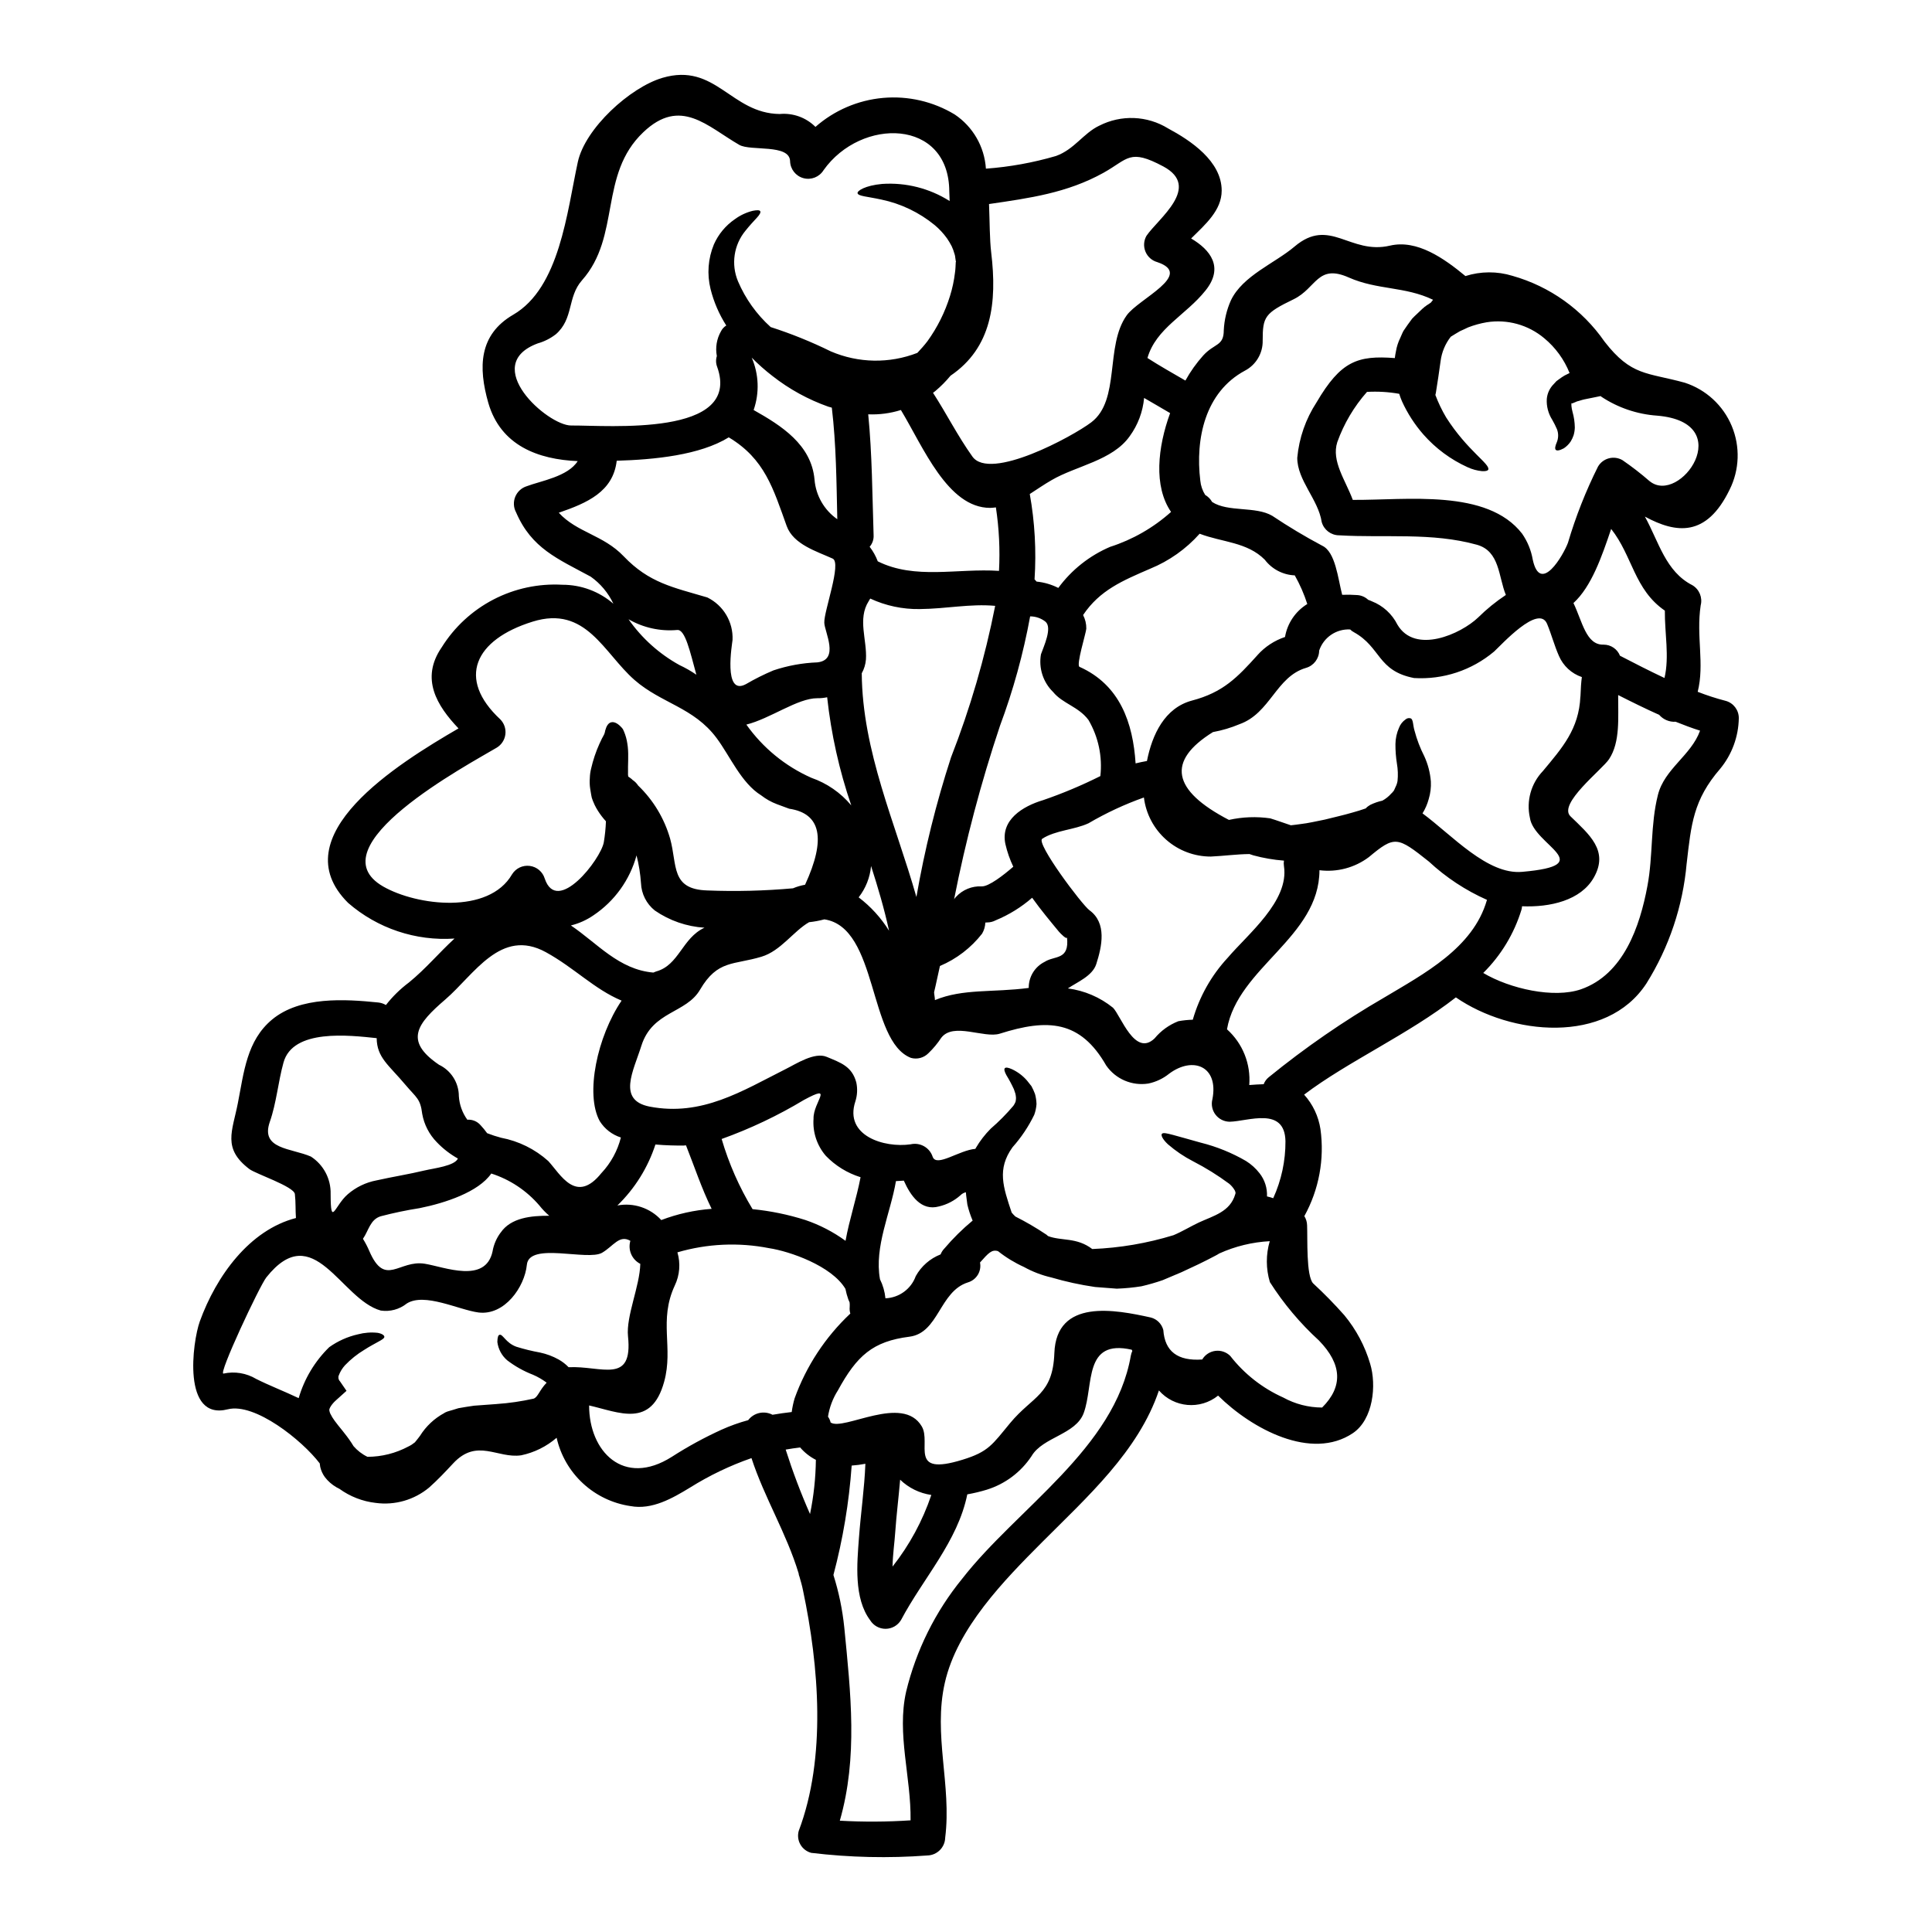 <?xml version="1.0" encoding="UTF-8"?>
<!-- Uploaded to: SVG Repo, www.svgrepo.com, Generator: SVG Repo Mixer Tools -->
<svg fill="#000000" width="800px" height="800px" version="1.1" viewBox="144 144 512 512" xmlns="http://www.w3.org/2000/svg">
 <path d="m426.76 392.38c0 0.758-1.676-0.949-2.121-1.457-2.277-2.754-4.805-5.785-7.113-9.012h0.004c-2.875 2.504-6.137 4.523-9.66 5.977-0.703 0.375-1.484 0.57-2.281 0.57-0.156 0.027-0.312 0.035-0.469 0.031-0.035 1.039-0.328 2.047-0.855 2.941-2.934 3.758-6.781 6.707-11.172 8.566-0.539 2.309-0.98 4.617-1.551 6.957 0.031 0.695 0.219 1.391 0.219 2.086 7.434-3.098 15.371-1.969 24.859-3.227v-0.027h0.004c-0.027-2.922 1.617-5.598 4.234-6.894 2.625-1.707 6.609-0.344 5.902-6.512zm174.56-62.648c2.066 0.562 3.492 2.445 3.481 4.582-0.078 4.902-1.816 9.629-4.93 13.41-7.152 8.266-7.688 14.738-8.887 25.113h-0.004c-0.996 11.285-4.648 22.176-10.656 31.781-10.66 16.32-35.988 13.727-50.504 3.699-12.512 9.785-28.672 17.016-40.215 25.773 2.309 2.555 3.812 5.734 4.328 9.137 1.109 7.945-0.391 16.035-4.269 23.059 0.457 0.73 0.711 1.57 0.73 2.434 0.156 3.574-0.285 13.41 1.613 15.402v-0.004c2.894 2.672 5.656 5.492 8.266 8.445 3.121 3.773 5.445 8.141 6.832 12.84 1.734 5.691 0.82 14.77-4.59 18.406-10.938 7.34-26.691-1.043-35.703-9.957v-0.004c-4.746 3.828-11.668 3.227-15.684-1.363-5.406 16.098-19.129 28.34-30.898 40.148-10.152 10.184-22.547 22.828-25.836 37.312-3.148 13.824 1.836 27.16 0.094 41.047v0.004c-0.059 2.582-2.141 4.66-4.723 4.723-10.258 0.77-20.562 0.535-30.773-0.691-1.219-0.324-2.258-1.121-2.879-2.215-0.625-1.098-0.781-2.394-0.438-3.609 7.336-19.387 5.375-43.637 1.137-63.719-0.25-1.266-0.602-2.469-0.949-3.668-0.125-0.27-0.199-0.559-0.219-0.855-3.191-10.598-9.078-20.074-12.492-30.547-5.703 1.984-11.168 4.606-16.285 7.809-4.617 2.812-10.094 5.981-15.785 4.902l0.004 0.004c-4.711-0.691-9.102-2.789-12.594-6.019-3.496-3.231-5.93-7.445-6.981-12.086-2.688 2.32-5.918 3.922-9.395 4.648-6.297 0.918-11.703-4.648-18.027 2.148-2.055 2.215-4.082 4.363-6.356 6.387-3.941 3.285-9.082 4.766-14.168 4.078-3.473-0.395-6.781-1.68-9.613-3.727l-0.789-0.414h0.004c-1.191-0.684-2.234-1.598-3.07-2.688-0.594-0.812-1.012-1.738-1.234-2.719l-0.129-0.918c-4.68-6.148-17.195-16.137-24.359-14.34-12.203 3.102-9.359-17.898-7.43-23.273 4.363-12.047 13.152-24.227 25.484-27.418-0.156-2.055-0.027-4.176-0.285-6.356-0.25-1.992-10.371-5.344-12.047-6.609-7.211-5.473-4.523-9.992-3.066-17.457 1.613-8.191 2.34-16.602 9.105-22.199 7.434-6.137 19.227-5.406 28.145-4.492 0.703 0.078 1.383 0.305 1.992 0.668 1.762-2.258 3.812-4.266 6.106-5.981 4.43-3.606 7.969-7.871 12.078-11.641v0.004c-10.281 0.707-20.426-2.688-28.203-9.449-17.805-17.711 13.25-36.941 29.254-46.238-5.723-6.008-10.156-13.188-4.465-21.473v0.004c3.352-5.387 8.094-9.77 13.723-12.691 5.633-2.922 11.949-4.273 18.285-3.91 4.961-0.008 9.758 1.777 13.504 5.031-1.352-2.871-3.422-5.348-6.012-7.18-8.762-4.746-15.652-7.477-19.766-17.016-0.699-1.281-0.781-2.809-0.23-4.156 0.555-1.352 1.684-2.379 3.078-2.805 3.664-1.391 10.875-2.531 13.469-6.641-10.434-0.441-20.395-4.078-23.688-15.434-2.684-9.422-2.527-18.055 6.609-23.367 12.305-7.148 14.234-27.199 17.109-40.445 1.93-8.949 13.852-19.797 22.434-22.328 14.105-4.141 18.105 9.422 31.059 9.586h0.004c3.512-0.328 6.988 0.922 9.484 3.414 5.004-4.398 11.281-7.086 17.914-7.68 6.637-0.59 13.289 0.945 18.992 4.391 4.836 3.238 7.891 8.547 8.266 14.359 6.289-0.461 12.512-1.586 18.562-3.356 4.867-1.738 7.277-6.043 11.48-8.035v0.004c5.793-2.965 12.711-2.688 18.246 0.727 5.945 3.191 14.195 8.66 14.195 16.477 0 5.25-4.359 8.98-8.098 12.684 5.094 3.004 8.762 7.621 3.824 13.777-5.215 6.547-13.121 9.992-15.398 17.898 3.289 2.121 6.691 4.019 10.055 5.981l0.008-0.008c1.316-2.387 2.902-4.613 4.723-6.644 3.004-3.285 5.441-2.434 5.441-6.691 0.133-2.738 0.777-5.43 1.898-7.934 3.148-6.551 11.641-9.805 16.855-14.234 9.359-7.938 14.641 2.246 25.301-0.25 7.18-1.676 14.328 3.383 19.988 8.066h-0.004c4.051-1.285 8.395-1.309 12.457-0.062 9.91 2.801 18.535 8.961 24.402 17.422 7.148 9.203 11.195 8.125 21.281 10.906 5.621 1.828 10.164 6.016 12.441 11.465 2.277 5.453 2.066 11.625-0.582 16.906-6.137 12.613-14.133 11.602-22.434 7.113 3.699 6.691 5.473 14.562 12.594 18.184 1.836 1.098 2.727 3.277 2.188 5.348-1.234 8.223 1.074 15.434-0.789 22.895 2.324 0.91 4.824 1.73 7.387 2.394zm-6.766 7.906c-2.215-0.695-4.363-1.52-6.484-2.363h0.004c-1.66 0.105-3.277-0.57-4.367-1.828-3.668-1.645-7.273-3.418-10.879-5.25-0.031 5.945 0.602 12.43-2.406 16.98-1.801 2.754-13.625 11.859-10.234 15.148 4.969 4.836 10.234 9.109 6.199 16.223-3.449 6.102-11.641 7.934-19.039 7.621h0.004c-0.008 0.32-0.059 0.641-0.156 0.949-1.941 6.324-5.418 12.074-10.121 16.727 7.086 4.207 18.719 6.801 25.898 4.328 11.289-3.938 15.621-16.664 17.613-27.387 1.52-8.035 0.758-16.137 2.781-24.129 1.746-6.934 8.797-10.441 11.168-17.02zm-9.445-13.977c1.332-5.66 0.035-11.891 0.094-17.836-8.125-5.57-8.57-14.52-14.23-21.648-2.469 7.305-5.215 15.277-9.992 19.637 2.363 4.898 3.352 11.199 8 11.02l0.004 0.004c1.91-0.004 3.625 1.164 4.328 2.938 3.894 2.027 7.812 4.019 11.766 5.887zm-3.938-52.148c8 6.547 23.562-15.559 1.969-17.363-5.262-0.367-10.34-2.09-14.738-4.996-0.066-0.07-0.141-0.137-0.223-0.191l-1.93 0.395c-0.789 0.156-1.574 0.316-2.34 0.473-0.762 0.156-1.301 0.395-1.969 0.539l-0.66 0.285-0.352 0.125-0.094 0.094h0.004c-0.059 0.027-0.125 0.039-0.188 0.035v-0.047c-0.031 0-0.098-0.031-0.125-0.031-0.188 0.031-0.098 1.203 0.219 2.363v-0.004c0.379 1.34 0.578 2.723 0.598 4.109-0.02 0.688-0.125 1.367-0.316 2.027-0.191 0.574-0.449 1.125-0.758 1.641-0.484 0.73-1.109 1.352-1.836 1.84-1.18 0.629-1.867 0.691-2.148 0.395-0.285-0.301-0.125-1.074 0.285-1.992 0.449-1.09 0.473-2.309 0.062-3.418-0.371-0.867-0.793-1.711-1.266-2.531-1.059-1.652-1.57-3.602-1.449-5.562 0.137-1.492 0.797-2.887 1.859-3.938l0.695-0.758 0.695-0.508h0.004c0.465-0.355 0.953-0.684 1.457-0.98l1.328-0.66-0.004-0.004c-1.426-3.578-3.727-6.742-6.691-9.199-4.242-3.574-9.828-5.125-15.305-4.242-1.676 0.289-3.32 0.746-4.906 1.359-0.691 0.352-1.422 0.664-2.117 0.98-0.789 0.445-1.641 0.98-2.465 1.488-1.453 1.859-2.383 4.078-2.691 6.418-0.395 2.812-0.789 5.629-1.258 8.445-0.035 0.219-0.098 0.395-0.129 0.566l-0.004 0.004c0.777 2.059 1.73 4.047 2.848 5.941 5.66 8.887 11.766 12.398 11.164 13.855-0.156 0.316-0.727 0.441-1.641 0.395h-0.004c-1.324-0.129-2.621-0.484-3.828-1.043-4.469-2.027-8.457-4.977-11.699-8.66-2.32-2.648-4.238-5.621-5.695-8.824-0.285-0.633-0.504-1.301-0.723-1.969-2.816-0.504-5.684-0.672-8.543-0.508-3.445 3.898-6.117 8.418-7.871 13.316-1.613 5.027 2.18 10.09 4.109 15.305 14.328 0.098 35.609-3.004 44.871 8.949 1.426 2.055 2.387 4.398 2.816 6.863 2.019 9.391 8.125-1.203 9.328-4.43v0.004c2.059-6.957 4.723-13.719 7.969-20.211 1.32-2.258 4.219-3.019 6.481-1.707 2.5 1.715 4.902 3.574 7.188 5.566zm-18.336 57.07c0.09-2.34 0.184-3.762 0.375-5.152-2.727-0.922-4.93-2.953-6.07-5.594-1.23-2.781-1.992-5.727-3.148-8.508-2.242-5.34-12.109 5.566-14.07 7.367l-0.004-0.004c-5.906 4.957-13.488 7.461-21.188 6.992-9.742-1.898-8.695-8.129-15.938-12.145h0.004c-0.367-0.184-0.699-0.43-0.984-0.727-3.688-0.191-7.047 2.098-8.219 5.598-0.02 2.129-1.434 3.992-3.481 4.586-7.938 2.309-9.445 12.016-17.645 14.926-2.258 0.949-4.613 1.648-7.023 2.086-12.305 7.656-10.891 15.418 4.234 23.277h0.004c3.59-0.801 7.301-0.941 10.945-0.414 1.672 0.508 3.543 1.203 5.469 1.836 0.824-0.09 1.676-0.188 2.531-0.316 2.184-0.25 4.078-0.727 6.418-1.18 2.5-0.633 5-1.18 7.336-1.867 1.23-0.352 2.438-0.695 3.543-1.105 0.355-0.383 0.773-0.703 1.23-0.953 1.02-0.492 2.09-0.863 3.195-1.105 0.891-0.492 1.691-1.133 2.363-1.898l0.352-0.348h-0.004c0.047-0.078 0.098-0.152 0.16-0.219 0.125 0 0.395-0.664 0.602-1.141 0.266-0.504 0.449-1.051 0.539-1.613 0.156-1.527 0.102-3.07-0.16-4.582-0.273-1.715-0.406-3.453-0.395-5.188 0.02-1.492 0.344-2.965 0.949-4.332 0.344-0.895 0.949-1.664 1.738-2.211 0.363-0.316 0.863-0.426 1.328-0.285 0.727 0.223 0.602 1.836 1.043 3.258 0.617 2.352 1.488 4.629 2.594 6.797 0.969 2.109 1.555 4.375 1.738 6.691 0.078 1.57-0.113 3.144-0.57 4.648-0.359 1.34-0.914 2.617-1.645 3.793 7.871 5.816 17.207 16.32 26.406 15.496 20.59-1.801 3.07-6.992 2.055-14.328v0.004c-0.996-4.449 0.297-9.102 3.449-12.395 5.113-6.137 9.543-11.102 9.926-19.738zm-19.766-26.91c-1.996-4.84-1.574-11.605-7.688-13.312-11.984-3.32-24.254-1.77-36.527-2.5v0.004c-2.141-0.023-4.008-1.453-4.586-3.512-0.918-6.043-6.484-11.02-6.484-17.047h0.004c0.48-5.234 2.238-10.273 5.113-14.676 6.418-10.941 10.875-12.492 20.742-11.734 0.066-0.566 0.16-1.18 0.285-1.738 0.207-1.273 0.605-2.508 1.18-3.664 0.289-0.602 0.504-1.234 0.824-1.805l1.105-1.609 1.18-1.613c0.395-0.441 0.887-0.887 1.359-1.332l1.395-1.328 0.395-0.316 0.062-0.094 0.477-0.32 0.105-0.113 0.633-0.395 0.566-0.395c0.188-0.25 0.395-0.504 0.566-0.727-7.398-3.57-14.77-2.559-22.324-5.902-8.316-3.699-8.57 2.812-14.609 5.754-7.652 3.699-8.219 4.617-8.219 10.941 0.078 3.348-1.754 6.453-4.723 8-10.559 5.691-13.152 18.059-11.809 29.125v0.004c0.129 1.348 0.574 2.644 1.293 3.793 0.77 0.445 1.406 1.09 1.84 1.867 4.203 2.754 11.539 1.074 15.938 3.668 4.269 2.856 8.68 5.496 13.215 7.91 3.543 1.641 4.176 8.633 5.312 13.027h0.004c1.293-0.055 2.594-0.035 3.887 0.062 1.125 0.043 2.191 0.492 3.008 1.266 0.336 0.109 0.66 0.242 0.98 0.395 2.945 1.156 5.356 3.363 6.769 6.195 4.676 7.906 16.793 2.5 21.406-1.93 2.238-2.211 4.688-4.199 7.309-5.941zm-5.031 80.926c0-0.062 0.031-0.094 0.031-0.125-5.66-2.508-10.863-5.938-15.398-10.152-8.383-6.672-9.055-6.894-15.91-1.18-3.746 2.816-8.441 4.062-13.09 3.473-0.035 17.773-21.648 25.777-24.508 42.16 4.164 3.731 6.348 9.195 5.902 14.77 1.328-0.094 2.59-0.191 3.824-0.219v-0.004c0.273-0.719 0.734-1.352 1.328-1.836 9.629-7.84 19.863-14.902 30.609-21.125 10.531-6.305 23.527-13.09 27.195-25.754zm-43.66 134.41c5.566-5.535 5.293-11.445-0.82-17.738h0.004c-5.008-4.57-9.391-9.785-13.031-15.5-1.062-3.535-1.074-7.305-0.035-10.844-4.621 0.242-9.16 1.348-13.379 3.254-0.355 0.23-0.727 0.445-1.105 0.633-2.852 1.52-5.852 2.941-8.891 4.328-1.609 0.668-3.254 1.363-4.934 2.086l0.004 0.004c-1.867 0.648-3.766 1.199-5.691 1.645-2.168 0.344-4.356 0.555-6.547 0.633-1.898-0.16-3.793-0.289-5.758-0.445-3.922-0.57-7.801-1.418-11.605-2.531-2.531-0.586-4.969-1.52-7.242-2.781-2.449-1.109-4.754-2.512-6.859-4.184-1.641-0.508-2.527 0.473-4.773 3.004 0.457 2.328-0.945 4.621-3.223 5.281-7.562 2.402-7.688 13.406-15.496 14.387-9.711 1.234-13.918 5.031-18.945 14.234v-0.004c-1.344 2.113-2.238 4.481-2.625 6.957 0.332 0.465 0.57 0.992 0.699 1.551 3.445 2.309 19.098-7.59 24.16 1.043 2.625 4.492-3.731 13.316 10.785 8.824 6.922-2.117 7.902-4.016 12.617-9.711 6.035-7.269 11.316-7.398 11.73-18.562 0.539-14.516 16.156-11.508 25.551-9.422 1.633 0.414 2.906 1.691 3.324 3.32 0.395 5.66 3.793 8.266 10.309 7.809 0.746-1.254 2.031-2.098 3.484-2.285 1.449-0.184 2.906 0.309 3.945 1.34 3.711 4.766 8.531 8.551 14.039 11.02 3.16 1.738 6.703 2.652 10.309 2.656zm-3.938-212.94h0.004c-0.844-2.637-1.957-5.18-3.32-7.59-3.129-0.125-6.043-1.645-7.938-4.141-4.68-4.723-11.352-4.617-17.266-6.894h-0.004c-3.606 4.051-8.094 7.223-13.117 9.277-7.269 3.148-13.344 5.66-17.77 12.273 0.578 1.109 0.871 2.352 0.852 3.606-0.094 1.262-2.754 9.707-1.801 10.121 10.754 4.805 14.168 14.895 14.863 25.586 0.98-0.254 1.996-0.445 3.008-0.633 1.391-7.055 4.723-14.07 11.891-16.004 8.316-2.18 12.078-6.164 17.395-12.047l-0.004-0.008c1.977-2.211 4.492-3.867 7.305-4.805 0.617-3.621 2.762-6.801 5.891-8.73zm-9.012 157.44c2.156-4.734 3.258-9.883 3.231-15.082-0.188-9.297-9.93-5.25-14.801-5.156-1.469-0.02-2.848-0.711-3.738-1.879-0.891-1.164-1.191-2.68-0.82-4.098 1.707-8.73-5.152-11.449-11.445-6.769-1.609 1.305-3.508 2.203-5.535 2.625-4.328 0.676-8.66-1.176-11.16-4.773-6.859-11.984-15.465-12.492-28.211-8.441-4.144 1.297-12.27-3.098-15.496 1.074v-0.004c-0.98 1.496-2.129 2.875-3.418 4.109-1.199 1.219-2.965 1.691-4.617 1.238-11.383-4.398-8.633-34.566-22.953-36.715-1.328 0.359-2.684 0.609-4.051 0.754-4.109 2.344-7.527 7.625-12.594 9.141-7.402 2.246-11.645 0.789-16.293 8.73-3.699 6.356-12.617 5.629-15.555 14.863-2.09 6.672-6.484 14.422 2.18 16.137 13.852 2.656 24.473-4.113 36.082-9.961 2.688-1.328 7.621-4.586 10.848-3.223 3.699 1.547 6.691 2.496 7.84 6.766v-0.004c0.363 1.68 0.277 3.426-0.25 5.059-3.004 9.109 7.688 12.367 14.641 11.355 2.516-0.582 5.062 0.859 5.856 3.32 1.043 2.816 7.019-1.77 11.32-2.117l-0.004-0.004c0.051-0.078 0.094-0.164 0.129-0.25 1.09-1.859 2.414-3.57 3.934-5.094 2.16-1.863 4.168-3.891 6.008-6.07 0.227-0.324 0.418-0.676 0.57-1.043 0.078-0.332 0.117-0.672 0.125-1.016-0.02-0.383-0.074-0.762-0.16-1.137-0.125-0.395-0.285-0.824-0.395-1.18-0.59-1.281-1.254-2.527-1.992-3.731-0.539-0.98-0.664-1.613-0.395-1.867 0.273-0.25 0.887-0.156 1.867 0.285 1.523 0.707 2.883 1.73 3.984 3 0.395 0.477 0.758 0.98 1.18 1.488 0.367 0.672 0.684 1.371 0.949 2.086 0.238 0.879 0.371 1.781 0.395 2.691-0.07 0.961-0.27 1.906-0.598 2.812-1.512 3.121-3.449 6.016-5.758 8.605-4.176 5.816-2.469 10.559-0.223 17.32v-0.004c0.305 0.371 0.633 0.719 0.984 1.043 2.793 1.406 5.496 2.984 8.094 4.723 0.223 0.094 0.414 0.395 0.602 0.473 3.543 1.332 7.527 0.254 11.672 3.418h-0.004c7.309-0.289 14.547-1.523 21.539-3.668 2.34-0.98 4.586-2.363 6.691-3.352 3.891-1.801 8.316-2.809 9.676-7.527 0.094-0.25 0.125-0.441-0.125-0.98-0.387-0.676-0.887-1.277-1.484-1.773-3.019-2.234-6.215-4.223-9.555-5.941-2.402-1.234-4.648-2.754-6.691-4.523-1.457-1.363-1.902-2.438-1.574-2.781 0.328-0.348 1.301-0.125 2.973 0.316s4.207 1.18 7.367 2.055v-0.004c4.184 1.051 8.195 2.68 11.926 4.844 1.383 0.863 2.602 1.965 3.602 3.254 1.371 1.742 2.066 3.922 1.969 6.137 0.559 0.125 1.109 0.281 1.648 0.473zm-12.094-63.664c5.344-6.297 16.352-15.055 14.926-24.32-0.078-0.48-0.078-0.969 0-1.449-2.738-0.211-5.445-0.676-8.094-1.395-0.395-0.125-0.695-0.219-1.047-0.348-3.387 0.031-6.766 0.504-10.234 0.664-4.359 0.008-8.57-1.578-11.836-4.465-3.269-2.883-5.367-6.863-5.902-11.191-5.098 1.809-10.008 4.098-14.676 6.832-3.797 1.77-8.762 1.836-12.273 4.109-1.734 1.141 10.5 17.457 12.523 18.945 4.648 3.387 3.316 9.551 1.801 14.266-1.012 3.148-4.996 4.742-7.527 6.449h0.008c4.379 0.57 8.516 2.344 11.953 5.117 2.055 2.055 5.785 13.156 11.02 8.129 1.68-2.031 3.848-3.598 6.301-4.555 1.262-0.23 2.539-0.363 3.824-0.395 1.754-6.109 4.914-11.727 9.234-16.395zm-21.504-191.36c3.098-4.555 14.641-12.902 4.461-18.375-9.004-4.805-9.27-1.988-15.879 1.695-9.645 5.344-19.543 6.691-30.309 8.266 0.188 4.773 0.16 9.359 0.57 12.809 1.613 13.383 0.156 25.266-10.785 32.695h0.004c-1.191 1.441-2.508 2.777-3.938 3.988-0.254 0.188-0.477 0.395-0.695 0.535 3.606 5.57 6.449 11.293 10.434 16.891 4.68 6.578 26.598-5.344 31.488-9.055 7.809-5.902 3.602-20.238 9.391-28.34 3.102-4.398 18.027-10.816 8.094-14.137-1.414-0.402-2.566-1.434-3.117-2.797-0.555-1.359-0.449-2.902 0.281-4.176zm6.512 73.18c-4.676-6.801-3.543-17.141-0.25-26.188-2.273-1.359-4.582-2.656-6.891-4.016h-0.004c-0.328 3.668-1.652 7.18-3.824 10.152-4.559 6.449-14.199 7.84-20.652 11.605-1.992 1.137-3.891 2.465-5.816 3.699l-0.004 0.004c1.336 7.457 1.758 15.047 1.266 22.605 0.195 0.188 0.375 0.391 0.539 0.602 2.004 0.195 3.957 0.766 5.754 1.68 3.519-4.785 8.254-8.543 13.715-10.879 5.981-1.918 11.488-5.074 16.168-9.266zm-10.266 222.34c-0.066-0.098-0.117-0.203-0.156-0.316-12.832-2.91-10.008 9.367-12.723 16.77-2.09 5.727-10.852 6.359-13.82 11.414-2.812 4.254-7.008 7.402-11.875 8.914-1.691 0.516-3.414 0.926-5.16 1.234-2.527 12.492-11.668 22.168-17.578 33.332v-0.004c-0.863 1.426-2.402 2.297-4.07 2.305-1.664 0.008-3.215-0.852-4.09-2.269-4.363-5.82-3.481-15.023-2.977-21.789 0.477-6.547 1.457-13.125 1.707-19.68h0.004c-1.203 0.23-2.418 0.391-3.637 0.477-0.695 9.797-2.316 19.504-4.836 28.996 1.43 4.519 2.391 9.172 2.875 13.887 1.707 17.457 3.641 34.438-1.18 51.227 6.246 0.352 12.508 0.32 18.75-0.094 0.156-11.383-3.699-22.957-1.18-34.09 2.648-10.969 7.727-21.203 14.863-29.945 14.562-18.691 40.418-34.504 44.684-59.105 0.086-0.434 0.219-0.855 0.398-1.262zm-8.473-152.32c0.586-5.172-0.52-10.398-3.152-14.895-2.656-3.543-6.863-4.328-9.363-7.398-2.66-2.594-3.867-6.332-3.223-9.992 0.695-2.023 3.098-7.055 1.18-8.66-1.156-0.906-2.582-1.395-4.047-1.395-1.809 9.895-4.488 19.609-8.004 29.031-5.027 15.039-9.086 30.383-12.148 45.938 0.148-0.223 0.32-0.438 0.508-0.633 1.738-1.891 4.231-2.91 6.797-2.781 1.867 0.094 5.879-3.035 8.379-5.215-0.914-1.91-1.613-3.918-2.086-5.981-1.391-6.449 4.648-10.055 9.93-11.641v0.004c5.211-1.789 10.293-3.922 15.219-6.391zm-26.859-54.395c0.301-5.621 0.023-11.262-0.824-16.828-0.504 0.074-1.012 0.121-1.52 0.133-11.258 0-17.711-16.098-23.652-25.934v-0.004c-2.797 0.883-5.727 1.266-8.66 1.145 1.043 10.629 1.074 21.312 1.426 32.035 0.062 1.117-0.312 2.215-1.047 3.066 0.906 1.172 1.629 2.473 2.152 3.856 9.895 4.93 21.086 1.801 32.125 2.531zm-1.012 9.266c-6.691-0.602-12.902 0.789-20.02 0.855-4.519 0.07-8.996-0.879-13.09-2.785-0.129 0.219-0.289 0.473-0.414 0.695-3.004 4.723-0.395 10.277-0.723 15.461h-0.004c-0.102 1.281-0.48 2.523-1.109 3.641 0.156 20.742 8.918 39.688 14.484 59.293 2.168-12.535 5.234-24.898 9.172-36.996 5.09-13.016 9.004-26.457 11.703-40.168zm-5.949 162.89c-0.031 0-0.031-0.031-0.062-0.062-0.57-1.34-1.023-2.727-1.359-4.144-0.125-1.137-0.32-2.18-0.395-3.285h0.004c-0.555 0.129-1.062 0.414-1.457 0.82-1.613 1.434-3.559 2.445-5.66 2.941-4.723 1.297-7.562-2.848-9.332-6.832-0.727 0.062-1.391 0.094-2.086 0.125-1.453 8.543-5.785 17.395-4.234 25.996h-0.004c0.789 1.586 1.281 3.297 1.453 5.059 3.625-0.141 6.805-2.465 8.035-5.879 1.457-2.625 3.781-4.66 6.578-5.754 0.23-0.586 0.574-1.121 1.016-1.574 2.281-2.684 4.793-5.16 7.504-7.41zm-4.426-254.07-0.066-0.188-0.125-0.824c-0.02-0.266-0.062-0.527-0.125-0.785l-0.125-0.395c-0.18-0.676-0.426-1.336-0.73-1.969-0.367-0.707-0.777-1.395-1.23-2.055-0.934-1.301-2.031-2.481-3.258-3.508-4.102-3.363-8.949-5.684-14.141-6.766-3.793-0.824-6.106-0.887-6.297-1.676-0.156-0.629 2.023-2.055 6.516-2.465 6.293-0.426 12.559 1.164 17.887 4.535-0.031-0.855-0.066-1.707-0.098-2.531-0.059-19.32-23.336-19.73-33.332-5.629h0.004c-1.121 1.797-3.281 2.648-5.324 2.094-2.043-0.555-3.477-2.383-3.535-4.496-0.125-4.648-10.465-2.594-13.469-4.328-8.508-4.902-15.559-12.746-25.426-3.352-11.859 11.258-5.879 27.551-16.254 39.246-3.938 4.461-2.148 10.152-6.953 14.324l-0.004-0.004c-1.426 1.098-3.047 1.914-4.777 2.402-15.434 5.754 2.625 21.789 8.855 21.758 9.961-0.062 45.32 3.066 38.707-15.527-0.359-0.918-0.391-1.934-0.09-2.875-0.43-2.254-0.039-4.586 1.102-6.578 0.312-0.625 0.797-1.152 1.395-1.52-1.902-2.981-3.312-6.25-4.168-9.68-0.973-3.93-0.66-8.066 0.887-11.809 1.195-2.703 3.121-5.019 5.562-6.688 1.414-1.039 3.019-1.793 4.723-2.215 1.105-0.219 1.801-0.219 1.992 0.094 0.188 0.316-0.125 0.918-0.918 1.77-0.793 0.855-1.836 1.969-2.977 3.387h0.004c-3.117 3.762-3.883 8.938-1.992 13.438 1.969 4.621 4.926 8.754 8.656 12.117 5.465 1.754 10.793 3.91 15.941 6.445 7.297 3.129 15.531 3.273 22.93 0.395 0.918-0.98 1.836-1.996 2.656-3.07 2.648-3.66 4.676-7.731 6.008-12.047 0.617-1.98 1.051-4.012 1.297-6.07 0.16-1.012 0.16-1.969 0.219-2.91zm-16.828 345.78 0.004 0.004c4.484-5.691 7.961-12.109 10.277-18.977-3.113-0.449-6.004-1.863-8.266-4.047-0.395 4.68-0.984 9.359-1.301 13.914-0.172 2.656-0.645 5.805-0.711 9.109zm-0.918-168.49c-1.262-5.785-2.941-11.48-4.773-17.172h0.004c-0.277 3.031-1.418 5.918-3.289 8.316 3.207 2.434 5.941 5.438 8.062 8.859zm-10.43 99.648c0.023-0.391 0.012-0.785-0.031-1.18-0.094-0.25-0.223-0.473-0.32-0.723-0.332-0.93-0.594-1.879-0.785-2.848-3.633-6.106-14.77-9.961-20.234-10.785-8.07-1.586-16.398-1.203-24.289 1.109 0.863 2.914 0.617 6.047-0.699 8.793-4.328 9.328-0.316 16.414-2.812 25.484-3.387 12.367-11.891 8.129-19.887 6.297-0.031 12.148 9.105 21.758 21.941 13.598 4.207-2.703 8.602-5.102 13.152-7.176 2.285-1.027 4.644-1.871 7.059-2.527 1.516-1.988 4.242-2.59 6.449-1.426 1.672-0.285 3.383-0.539 5.09-0.727v-0.004c0.16-1.219 0.414-2.422 0.762-3.606 3.082-8.551 8.141-16.254 14.766-22.48-0.168-0.586-0.223-1.195-0.16-1.801zm-1.105-17.488c1.008-5.629 2.91-11.23 3.984-16.855v0.004c-3.496-1.086-6.66-3.031-9.203-5.664-2.352-2.719-3.523-6.258-3.262-9.84-0.125-4.426 5.691-9.422-2.559-4.965-6.906 4.152-14.207 7.617-21.793 10.34 1.914 6.527 4.668 12.777 8.195 18.594 4.758 0.469 9.453 1.434 14.008 2.883 3.797 1.293 7.383 3.148 10.629 5.508zm-5.629-163.81c-0.129-3.008 4.676-15.875 2.211-16.984-4.234-1.93-10.402-3.731-12.18-8.633-3.57-9.898-5.785-17.773-15.352-23.496-7.684 4.746-19.766 5.902-29.691 6.199-0.953 8.223-7.844 11.195-15.352 13.777 4.805 5.25 11.809 5.879 17.199 11.543 6.769 7.086 13.094 8.223 22.172 10.91l0.004 0.004c4.262 2.09 6.883 6.512 6.672 11.254-0.062 0.789-2.594 15.051 3.57 11.703 2.344-1.371 4.773-2.586 7.277-3.637 3.758-1.258 7.676-1.973 11.633-2.121 5.945-0.648 1.895-8.102 1.836-10.516zm3.445-27.418c-0.219-9.867-0.285-19.766-1.453-29.566-0.316-0.094-0.633-0.156-0.918-0.254-5.344-1.887-10.34-4.629-14.801-8.125-1.941-1.496-3.785-3.125-5.508-4.871 1.902 4.398 2.082 9.352 0.508 13.879 7.367 4.144 15.309 9.172 16.137 18.438 0.344 4.227 2.555 8.078 6.035 10.5zm3.699 75.836c-3.184-9.285-5.324-18.895-6.387-28.652-0.852 0.18-1.723 0.266-2.598 0.254-5.219-0.031-12.461 5.406-18.812 6.988 4.371 6.168 10.324 11.043 17.234 14.105 4.117 1.434 7.769 3.957 10.562 7.305zm-10.926 187.8c0.973-4.727 1.492-9.535 1.551-14.359-1.594-0.812-3.016-1.93-4.176-3.289-1.297 0.16-2.559 0.352-3.824 0.57h-0.004c1.844 5.805 3.996 11.504 6.453 17.078zm-1.312-166.77c5.598-12.145 4.234-18.895-4.207-20.145-1.074-0.395-2.148-0.789-3.254-1.203-1.504-0.566-2.91-1.355-4.176-2.34-5.277-3.258-8.266-10.438-11.809-15.18-6.074-8.16-14.641-9.172-21.758-15.402-8.16-7.144-12.836-19.855-26.973-15.461-15.402 4.773-20.207 15.113-8.57 25.93 1.023 1.055 1.512 2.519 1.32 3.977s-1.039 2.75-2.301 3.504c-7.477 4.461-48.48 26.25-30.043 36.809 8.949 5.094 27.945 7.43 34.121-3.254 0.992-1.602 2.828-2.469 4.695-2.223 1.867 0.242 3.418 1.559 3.965 3.359 3.285 9.805 14.828-5.094 15.652-9.617 0.305-1.84 0.496-3.699 0.566-5.566-0.773-0.844-1.473-1.754-2.086-2.719-0.328-0.508-0.621-1.031-0.887-1.574l-0.441-1.012-0.098-0.25-0.188-0.535-0.062-0.191-0.156-0.789-0.254-1.543c-0.145-0.953-0.176-1.918-0.098-2.879 0.023-0.844 0.141-1.68 0.348-2.5 0.512-2.234 1.242-4.418 2.184-6.512 0.191-0.395 0.352-0.727 0.508-1.074 0.109-0.266 0.242-0.52 0.391-0.762 0.156-0.285 0.285-0.539 0.395-0.758 0.121-0.316 0.207-0.645 0.258-0.98 0.32-1.18 0.824-1.969 1.551-2.148 0.727-0.18 1.551 0.156 2.434 1.012h-0.004c0.258 0.238 0.492 0.5 0.699 0.785 0.188 0.395 0.395 0.855 0.57 1.359 0.199 0.555 0.355 1.129 0.473 1.707 0.094 0.504 0.188 1.043 0.254 1.645 0.25 2.305 0 4.867 0.062 6.828-0.027 0.352-0.008 0.703 0.062 1.043 0.32 0.203 0.625 0.426 0.918 0.668 0.066 0.082 0.141 0.156 0.223 0.219 0.59 0.387 1.098 0.895 1.48 1.488 4.023 3.867 6.949 8.734 8.48 14.102 1.93 6.992 0.094 13.41 9.84 13.695 7.574 0.301 15.16 0.109 22.711-0.566 1.031-0.434 2.106-0.75 3.203-0.945zm-24.762 85.891c-2.656-5.406-4.555-11.168-6.797-16.828-0.223 0-0.445 0.062-0.699 0.062-1.926 0-4.582-0.031-7.398-0.285l-0.004 0.004c-1.996 6.125-5.457 11.672-10.082 16.156 4.285-0.812 8.688 0.648 11.633 3.863 4.281-1.633 8.777-2.633 13.348-2.973zm-8.535-144.11c1.562 0.73 3.066 1.586 4.488 2.562-1.676-6.106-2.945-11.984-5.031-11.859h0.004c-4.488 0.414-8.996-0.57-12.902-2.812h-0.031c3.508 5.008 8.117 9.152 13.473 12.109zm-6.203 81.211c6.109-1.645 6.894-8.855 12.844-11.605h-0.004c-4.715-0.297-9.266-1.871-13.156-4.555-2.219-1.766-3.555-4.41-3.668-7.242-0.172-2.484-0.566-4.953-1.18-7.367-1.77 6.492-5.824 12.133-11.414 15.879-1.816 1.25-3.84 2.16-5.981 2.688 7.055 4.773 12.715 11.699 21.852 12.488 0.227-0.113 0.465-0.207 0.707-0.285zm-4.172 77.477c-2.231-1.137-3.332-3.699-2.629-6.098-2.91-1.707-4.488 1.391-7.477 3.148-3.856 2.273-19.352-2.941-19.953 3.191-0.574 5.883-5.902 13.504-12.809 12.648-5.25-0.691-14.328-5.371-19.043-2.363l0.004 0.004c-1.934 1.539-4.418 2.207-6.863 1.848-10.656-2.941-17.77-24.574-30.328-8.793-1.77 2.215-12.871 25.871-11.355 25.488l0.004 0.004c2.961-0.645 6.059-0.133 8.66 1.422 3.387 1.707 7.398 3.254 11.262 5.09h-0.004c1.492-5.121 4.277-9.773 8.094-13.504 2.289-1.633 4.879-2.793 7.625-3.41 1.699-0.449 3.469-0.586 5.219-0.395 1.18 0.223 1.703 0.633 1.766 1.012 0.062 0.379-0.566 0.789-1.52 1.301-0.852 0.504-2.242 1.18-3.824 2.211-1.871 1.129-3.582 2.5-5.09 4.078-0.715 0.785-1.273 1.695-1.645 2.691-0.215 0.531-0.09 1.141 0.312 1.547l1.738 2.531-2.781 2.5c-1.18 1.043-1.898 2.273-1.77 2.688 0.047 0.293 0.129 0.578 0.254 0.848 0.328 0.68 0.727 1.328 1.18 1.934 1.109 1.547 2.816 3.352 4.434 5.816 0.125 0.219 0.316 0.539 0.535 0.855h-0.004c1.027 1.191 2.285 2.16 3.703 2.844 3.773-0.008 7.484-0.941 10.816-2.719 0.312-0.148 0.621-0.316 0.914-0.504 0.395-0.32 1.109-0.758 0.918-0.727 0.031-0.062 0.031-0.062 0.094-0.094l0.316-0.395c0.223-0.254 0.539-0.695 0.859-1.109 1.594-2.555 3.828-4.648 6.481-6.07l0.125-0.098 0.66-0.285h0.004c0.074-0.016 0.148-0.039 0.223-0.062l0.395-0.125 0.758-0.219c0.535-0.16 0.98-0.32 1.551-0.477 1.391-0.25 2.777-0.473 4.141-0.664 2.055-0.156 4.047-0.316 6.012-0.441v-0.004c3.289-0.227 6.555-0.703 9.77-1.422 1.141-0.395 1.488-2.18 3.449-4.234l-0.004-0.004c-1.113-0.836-2.324-1.535-3.602-2.09-2.449-0.945-4.75-2.231-6.836-3.824-1.453-1.238-2.387-2.977-2.621-4.871 0.031-1.234 0.219-1.836 0.602-1.898 0.852-0.219 1.641 2.148 4.394 3.148v0.004c2.074 0.648 4.188 1.164 6.324 1.551 1.715 0.363 3.367 0.98 4.902 1.832 0.98 0.551 1.879 1.242 2.66 2.055 8.66-0.441 17.105 4.723 15.742-8.191-0.539-5.348 3.129-13.281 3.258-19.199zm-10.234-24.129v0.004c2.457-2.641 4.211-5.863 5.094-9.359-2.324-0.734-4.309-2.269-5.602-4.332-3.938-7.18-0.633-22.484 5.789-31.941-7.242-3.035-12.523-8.695-20.074-12.84-11.953-6.547-18.977 5.949-26.664 12.555-7.426 6.387-11.02 10.91-1.672 17.266v0.004c3.215 1.527 5.269 4.762 5.281 8.316 0.141 2.258 0.918 4.43 2.246 6.262 1.336-0.102 2.641 0.438 3.512 1.453 0.625 0.668 1.207 1.375 1.738 2.117 1.211 0.473 2.445 0.875 3.699 1.207 4.648 0.875 8.969 3.008 12.492 6.164 3.254 3.508 7.383 11.633 14.148 3.129zm-26.785 15.875c2.715-4.016 8.223-4.523 12.902-4.488v0.004c-0.961-0.82-1.84-1.734-2.625-2.727-3.383-3.949-7.793-6.883-12.746-8.473-3.387 4.902-12.203 7.812-18.977 9.172-3.469 0.543-6.91 1.262-10.309 2.152-2.812 0.852-3.191 3.762-4.723 5.977 0.641 1.031 1.203 2.109 1.68 3.227 4.207 9.773 7.871 2.242 14.738 3.387 5.215 0.852 16.066 5.371 17.934-3.289l-0.004-0.004c0.309-1.789 1.035-3.481 2.117-4.938zm-20.074-16.508c2.363-0.566 7.902-1.18 8.762-3.148-2.059-1.148-3.938-2.598-5.566-4.301-2.027-2.059-3.383-4.68-3.891-7.527-0.496-4.086-1.531-4.25-4.449-7.707-4.426-5.281-7.559-7.18-7.621-12.367-7.242-0.758-22.23-2.562-24.699 6.484-1.426 5.156-1.867 10.723-3.637 15.742-2.496 7.242 5.664 6.894 10.879 9.145l0.004-0.004c3.363 2.168 5.352 5.93 5.25 9.93 0.027 9.012 1.043 3.098 4.519 0.094h-0.004c2.18-1.891 4.82-3.168 7.656-3.699 4.273-0.961 8.57-1.625 12.777-2.641z"/>
</svg>